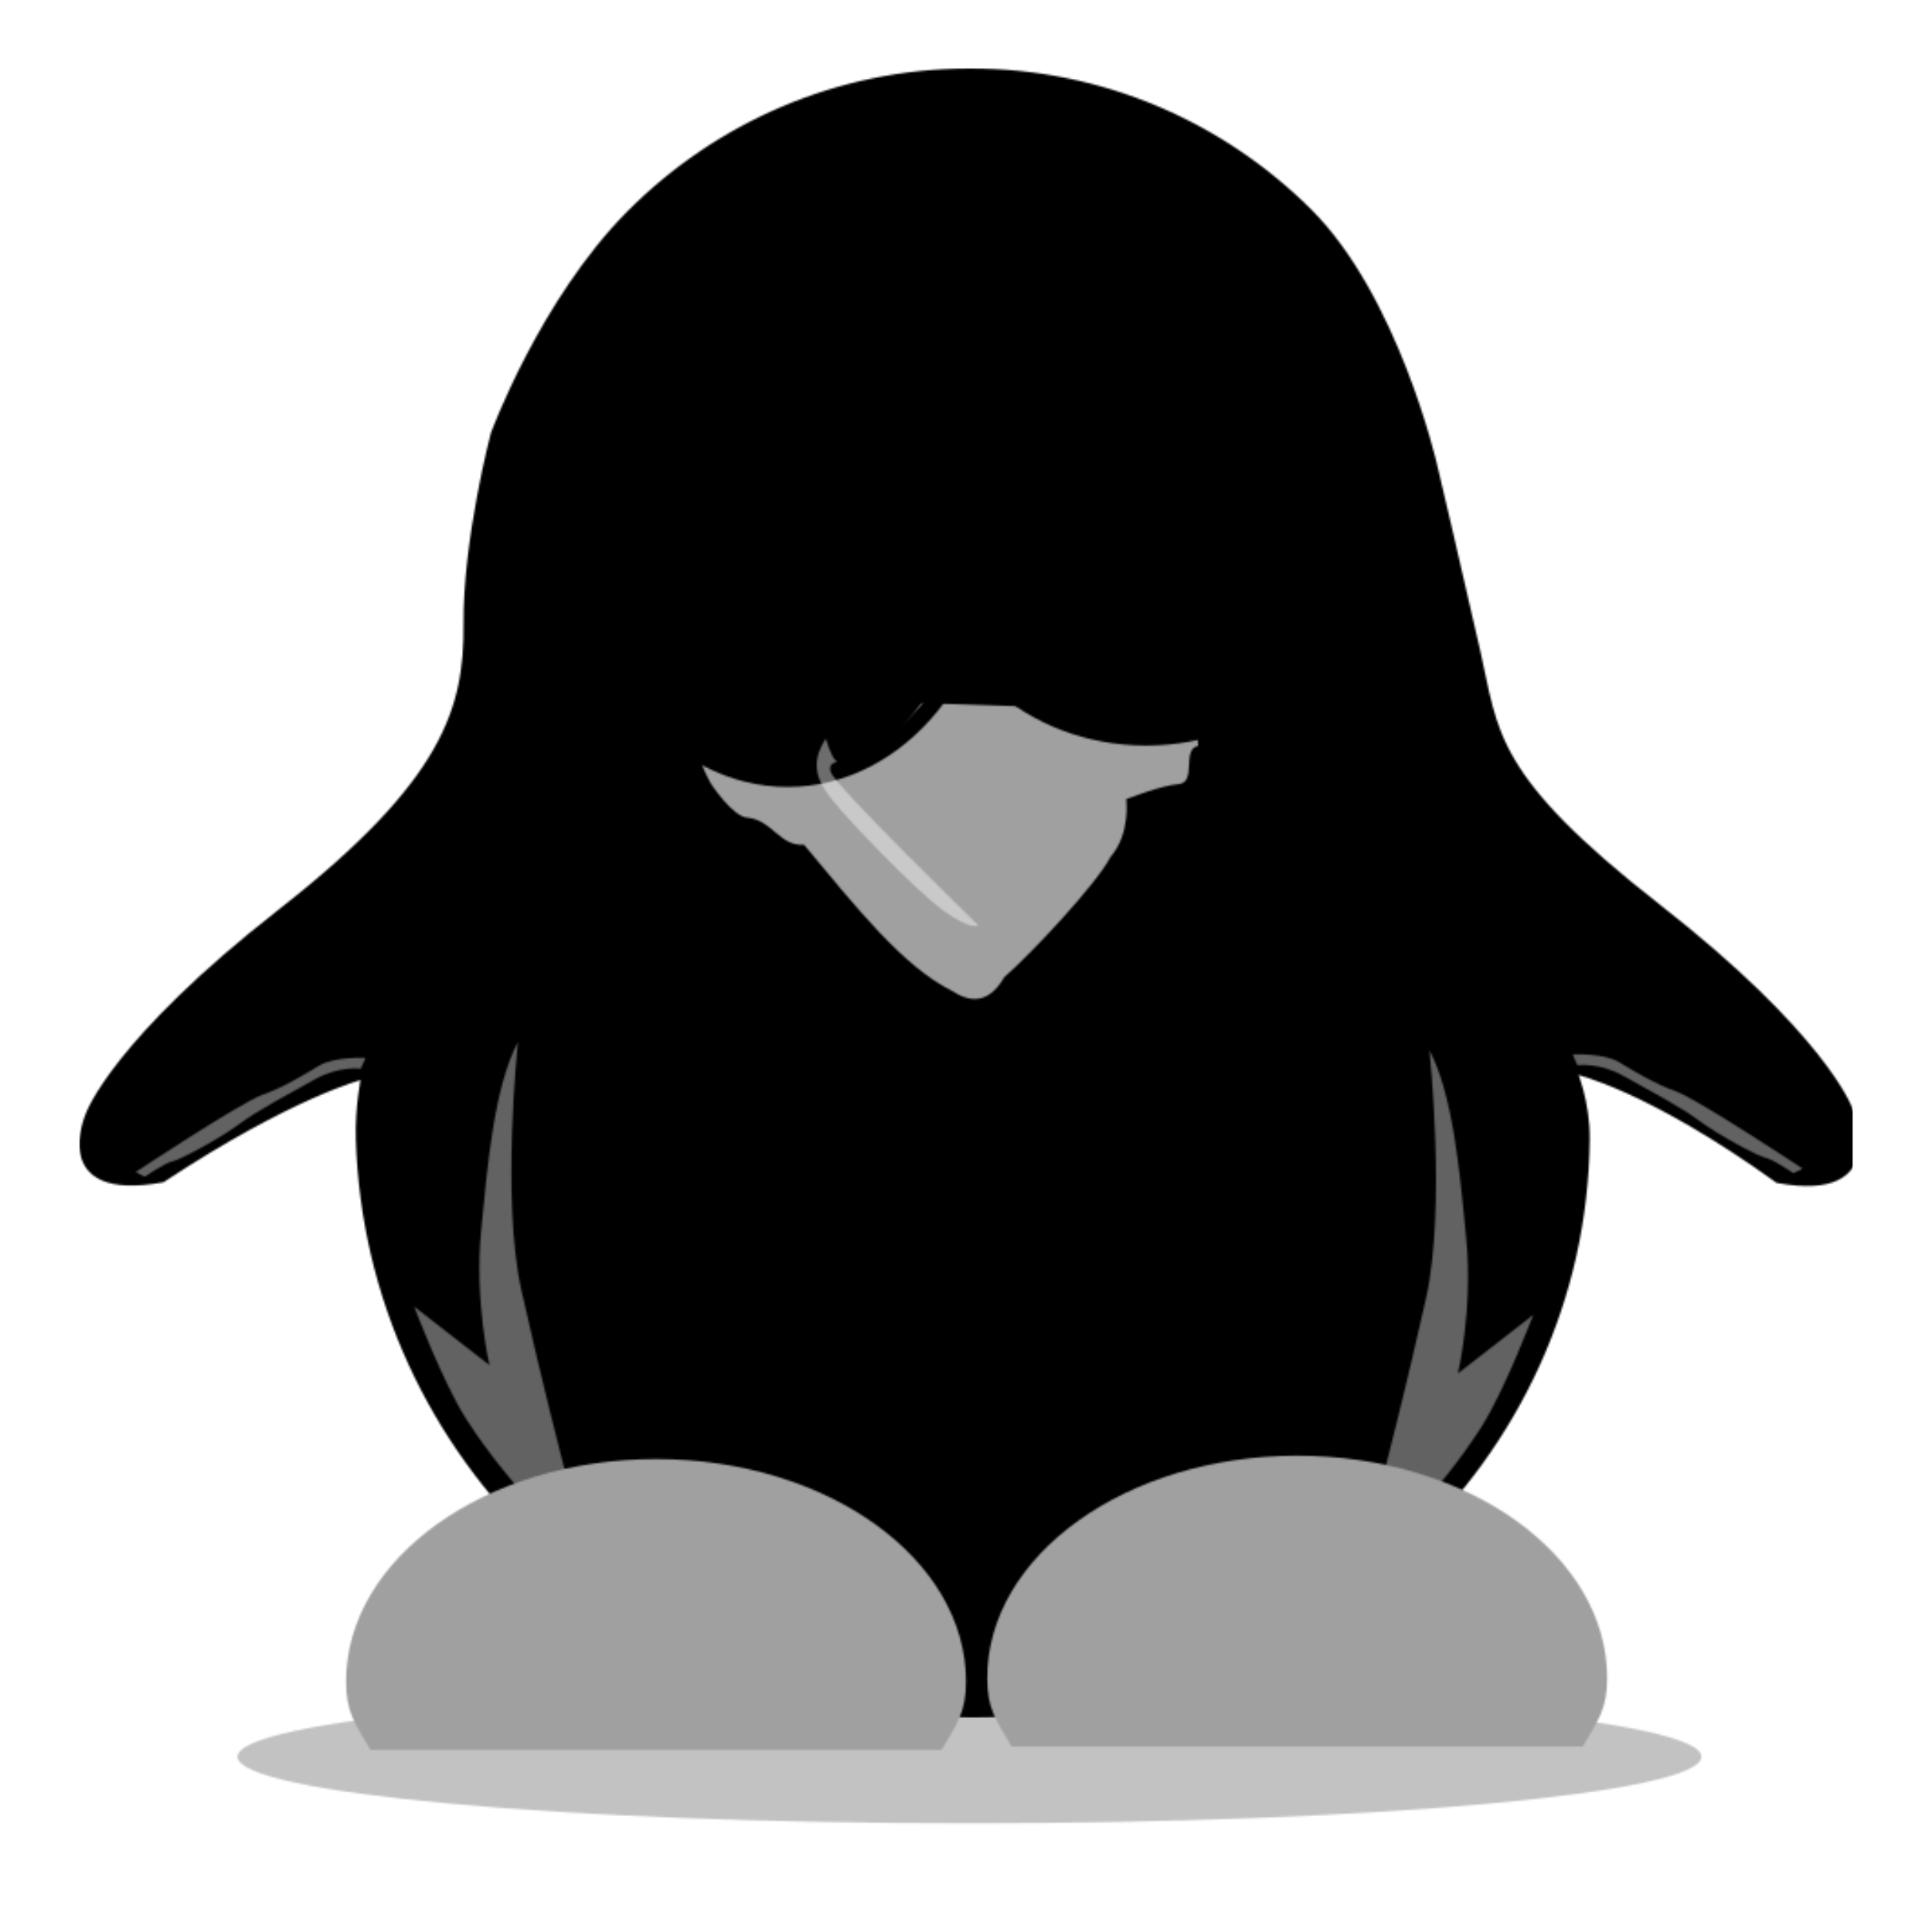 <?xml version="1.0" encoding="UTF-8" standalone="no"?>
<!-- Created with Inkscape (http://www.inkscape.org/) -->

<svg
   xmlns:svg="http://www.w3.org/2000/svg"
   xmlns="http://www.w3.org/2000/svg"
   xmlns:xlink="http://www.w3.org/1999/xlink"
   xmlns:sodipodi="http://sodipodi.sourceforge.net/DTD/sodipodi-0.dtd"
   xmlns:inkscape="http://www.inkscape.org/namespaces/inkscape"
   version="1.1"
   width="100"
   height="100"
   id="svg3143">
  <defs
     id="defs3145">
    <linearGradient
       x1="1466.672"
       y1="269.999"
       x2="1484.453"
       y2="303.338"
       id="linearGradient3842"
       xlink:href="#linearGradient3820"
       gradientUnits="userSpaceOnUse"
       gradientTransform="translate(-955.352,24.576)" />
    <linearGradient
       x1="1498.185"
       y1="231.994"
       x2="1508.444"
       y2="262.634"
       id="linearGradient3840"
       xlink:href="#linearGradient3396"
       gradientUnits="userSpaceOnUse"
       gradientTransform="translate(-961.795,28.335)" />
    <linearGradient
       x1="1466.672"
       y1="269.999"
       x2="1484.453"
       y2="303.338"
       id="linearGradient3834"
       xlink:href="#linearGradient3820"
       gradientUnits="userSpaceOnUse"
       gradientTransform="translate(-1014.66,22.488)" />
    <linearGradient
       x1="1498.602"
       y1="234.499"
       x2="1506.356"
       y2="262.634"
       id="linearGradient3832"
       xlink:href="#linearGradient3396"
       gradientUnits="userSpaceOnUse"
       gradientTransform="translate(-1019.01,27.082)" />
    <linearGradient
       x1="1522.775"
       y1="892.532"
       x2="1523.022"
       y2="916.281"
       id="linearGradient3806"
       xlink:href="#linearGradient3800"
       gradientUnits="userSpaceOnUse"
       gradientTransform="translate(-1006.1,24.796)" />
    <filter
       x="-0.033"
       y="-0.36"
       width="1.065"
       height="1.72"
       color-interpolation-filters="sRGB"
       id="filter3794">
      <feGaussianBlur
         stdDeviation="10.992"
         id="feGaussianBlur3796" />
    </filter>
    <linearGradient
       x1="938.649"
       y1="638.373"
       x2="1242.624"
       y2="401.175"
       id="linearGradient3758"
       xlink:href="#linearGradient3330"
       gradientUnits="userSpaceOnUse"
       gradientTransform="matrix(-1,0,0,1,2045.65,42.426)" />
    <linearGradient
       x1="938.649"
       y1="638.373"
       x2="1242.624"
       y2="401.175"
       id="linearGradient3750"
       xlink:href="#linearGradient3330"
       gradientUnits="userSpaceOnUse"
       gradientTransform="translate(-1024,44.354)" />
    <filter
       x="-0.088"
       y="-0.188"
       width="1.176"
       height="1.376"
       color-interpolation-filters="sRGB"
       id="filter3736">
      <feGaussianBlur
         stdDeviation="12.537"
         id="feGaussianBlur3738" />
    </filter>
    <linearGradient
       x1="513.852"
       y1="457.324"
       x2="513.852"
       y2="600.028"
       id="linearGradient3620"
       xlink:href="#linearGradient3614"
       gradientUnits="userSpaceOnUse" />
    <linearGradient
       x1="1304.588"
       y1="806.087"
       x2="1304.588"
       y2="888.874"
       id="linearGradient3612"
       xlink:href="#linearGradient3330"
       gradientUnits="userSpaceOnUse" />
    <linearGradient
       x1="1304.588"
       y1="806.087"
       x2="1304.588"
       y2="888.874"
       id="linearGradient3608"
       xlink:href="#linearGradient3330"
       gradientUnits="userSpaceOnUse" />
    <radialGradient
       cx="712.557"
       cy="902.178"
       r="170.678"
       fx="712.557"
       fy="902.178"
       id="radialGradient3598"
       xlink:href="#linearGradient3420"
       gradientUnits="userSpaceOnUse"
       gradientTransform="matrix(1,0,0,0.469,0,457.161)" />
    <radialGradient
       cx="317.228"
       cy="898.067"
       r="170.678"
       fx="317.228"
       fy="898.067"
       id="radialGradient3590"
       xlink:href="#linearGradient3420"
       gradientUnits="userSpaceOnUse"
       gradientTransform="matrix(1,0,0,0.469,0,457.161)" />
    <filter
       x="-0.095"
       y="-0.162"
       width="1.19"
       height="1.325"
       color-interpolation-filters="sRGB"
       id="filter3580">
      <feGaussianBlur
         stdDeviation="11.053"
         id="feGaussianBlur3582" />
    </filter>
    <radialGradient
       cx="510.067"
       cy="418.725"
       r="90.912"
       fx="510.067"
       fy="418.725"
       id="radialGradient3434"
       xlink:href="#linearGradient3420"
       gradientUnits="userSpaceOnUse"
       gradientTransform="matrix(1,-9.77859e-8,7.85719e-8,0.804,8.24541e-5,82.275)" />
    <linearGradient
       x1="1563.531"
       y1="341.227"
       x2="1532.646"
       y2="393.509"
       id="linearGradient3414"
       xlink:href="#linearGradient3330"
       gradientUnits="userSpaceOnUse"
       gradientTransform="translate(-1003.36,24.993)" />
    <radialGradient
       cx="1619.878"
       cy="319.54"
       r="89.638"
       fx="1619.878"
       fy="319.54"
       id="radialGradient3404"
       xlink:href="#linearGradient3396"
       gradientUnits="userSpaceOnUse"
       gradientTransform="matrix(-0.752,-0.931,0.359,-0.248,1476.06,1923.79)" />
    <radialGradient
       cx="1619.878"
       cy="319.54"
       r="89.638"
       fx="1619.878"
       fy="319.54"
       id="radialGradient3394"
       xlink:href="#linearGradient3396"
       gradientUnits="userSpaceOnUse"
       gradientTransform="matrix(-1,-9.17439e-7,3.31191e-7,-0.361,2230.44,461.02)" />
    <linearGradient
       x1="1632.886"
       y1="197.058"
       x2="1664.239"
       y2="249.197"
       id="linearGradient3382"
       xlink:href="#linearGradient3330"
       gradientUnits="userSpaceOnUse"
       gradientTransform="translate(-1006.64,26.998)" />
    <linearGradient
       x1="615.171"
       y1="295.803"
       x2="615.171"
       y2="146.252"
       id="linearGradient3372"
       xlink:href="#linearGradient3338"
       gradientUnits="userSpaceOnUse" />
    <linearGradient
       x1="429.128"
       y1="272.774"
       x2="426.803"
       y2="143.588"
       id="linearGradient3364"
       xlink:href="#linearGradient3338"
       gradientUnits="userSpaceOnUse" />
    <linearGradient
       x1="1510.93"
       y1="-9.642"
       x2="1510.93"
       y2="360.618"
       id="linearGradient3360"
       xlink:href="#linearGradient3285"
       gradientUnits="userSpaceOnUse" />
    <linearGradient
       x1="1449.685"
       y1="177.434"
       x2="1487.181"
       y2="237.216"
       id="linearGradient3336"
       xlink:href="#linearGradient3330"
       gradientUnits="userSpaceOnUse"
       gradientTransform="translate(-1012.43,30.855)" />
    <linearGradient
       x1="1510.93"
       y1="-9.642"
       x2="1510.93"
       y2="360.618"
       id="linearGradient3324"
       xlink:href="#linearGradient3285"
       gradientUnits="userSpaceOnUse" />
    <pattern
       patternUnits="userSpaceOnUse"
       width="412.685"
       height="374.117"
       patternTransform="translate(304.693, 17.356)"
       id="pattern3321">
      <path
         transform="matrix(1.086, 0, 0, 1.01, -1434.97, 9.743)"
         sodipodi:open="true"
         sodipodi:end="6.2831679"
         sodipodi:start="0"
         d="M 1700.881,175.488 A 189.951,185.13 0 1 1 1700.881,175.485"
         sodipodi:ry="185.12994"
         sodipodi:rx="189.95103"
         sodipodi:cy="175.48776"
         sodipodi:cx="1510.9303"
         id="path3283"
         style="opacity: 1; fill: url(&quot;#linearGradient3324&quot;) rgb(0, 0, 0); fill-opacity: 1; fill-rule: evenodd; stroke: none; stroke-width: 2.702; stroke-linecap: butt; stroke-linejoin: miter; stroke-miterlimit: 4; stroke-dasharray: none; stroke-dashoffset: 0pt; stroke-opacity: 1;"
         sodipodi:type="arc" />
    </pattern>
    <radialGradient
       cx="615.171"
       cy="306.621"
       r="77.137"
       fx="615.171"
       fy="306.621"
       id="radialGradient3319"
       xlink:href="#linearGradient3303"
       gradientUnits="userSpaceOnUse"
       gradientTransform="matrix(1,0,0,1.025,0,-7.666)" />
    <radialGradient
       cx="430.041"
       cy="269.017"
       r="77.137"
       fx="430.041"
       fy="269.017"
       id="radialGradient3309"
       xlink:href="#linearGradient3303"
       gradientUnits="userSpaceOnUse"
       gradientTransform="matrix(1,0,0,1.262,0,-70.617)" />
    <linearGradient
       id="linearGradient3285">
      <stop
         id="stop3287"
         style="stop-color:#ffffff;stop-opacity:1"
         offset="0" />
      <stop
         id="stop3289"
         style="stop-color:#ffffff;stop-opacity:0"
         offset="1" />
    </linearGradient>
    <linearGradient
       id="linearGradient3303">
      <stop
         id="stop3305"
         style="stop-color:#d2d2d2;stop-opacity:1"
         offset="0" />
      <stop
         id="stop3311"
         style="stop-color:#d2d2d2;stop-opacity:1"
         offset="0.88" />
      <stop
         id="stop3307"
         style="stop-color:#808080;stop-opacity:1"
         offset="1" />
    </linearGradient>
    <linearGradient
       id="linearGradient3330">
      <stop
         id="stop3332"
         style="stop-color:#ffffff;stop-opacity:1"
         offset="0" />
      <stop
         id="stop3334"
         style="stop-color:#ffffff;stop-opacity:0"
         offset="1" />
    </linearGradient>
    <linearGradient
       id="linearGradient3338">
      <stop
         id="stop3340"
         style="stop-color:#000000;stop-opacity:1"
         offset="0" />
      <stop
         id="stop3342"
         style="stop-color:#ffffff;stop-opacity:1"
         offset="1" />
    </linearGradient>
    <linearGradient
       id="linearGradient3396">
      <stop
         id="stop3398"
         style="stop-color:#ffffff;stop-opacity:1"
         offset="0" />
      <stop
         id="stop3400"
         style="stop-color:#ffffff;stop-opacity:0"
         offset="1" />
    </linearGradient>
    <linearGradient
       id="linearGradient3420">
      <stop
         id="stop3422"
         style="stop-color:#dfbe00;stop-opacity:1"
         offset="0" />
      <stop
         id="stop3436"
         style="stop-color:#deaf00;stop-opacity:1"
         offset="0.8" />
      <stop
         id="stop3424"
         style="stop-color:#dea101;stop-opacity:1"
         offset="1" />
    </linearGradient>
    <linearGradient
       id="linearGradient3614">
      <stop
         id="stop3616"
         style="stop-color:#ffffff;stop-opacity:1"
         offset="0" />
      <stop
         id="stop3618"
         style="stop-color:#bebebe;stop-opacity:1"
         offset="1" />
    </linearGradient>
    <linearGradient
       id="linearGradient3800">
      <stop
         id="stop3802"
         style="stop-color:#3c3c3c;stop-opacity:1"
         offset="0" />
      <stop
         id="stop3804"
         style="stop-color:#a0a0a0;stop-opacity:0"
         offset="1" />
    </linearGradient>
    <linearGradient
       id="linearGradient3820">
      <stop
         id="stop3822"
         style="stop-color:#3c3c3c;stop-opacity:1"
         offset="0" />
      <stop
         id="stop3824"
         style="stop-color:#3c3c3c;stop-opacity:0"
         offset="1" />
    </linearGradient>
    <pattern
       id="pattern4080"
       patternTransform="matrix(0.094,0,0,0.094,4.109,955.902)"
       height="992.677"
       width="980.237"
       patternUnits="userSpaceOnUse">
      <g
         id="layer1-2"
         inkscape:label="Capa 1"
         transform="translate(-20.913, -11.421)">
        <g
           id="g3844">
          <path
             sodipodi:type="arc"
             style="opacity: 0.8; fill: rgb(160, 160, 160); fill-opacity: 1; fill-rule: evenodd; stroke: none; filter: url(&quot;#filter3794&quot;);"
             id="path3764"
             sodipodi:cx="511.03577"
             sodipodi:cy="941.07721"
             sodipodi:rx="403.0433"
             sodipodi:ry="36.640301"
             d="m 914.079,941.077 c 0,20.236 -180.449,36.64 -403.043,36.64 -222.595,0 -403.043,-16.404 -403.043,-36.64 0,-20.236 180.449,-36.64 403.043,-36.64 222.592,0 403.039,16.404 403.043,36.64"
             sodipodi:start="0"
             sodipodi:end="6.2831679"
             sodipodi:open="true" />
          <path
             id="path3161"
             style="fill: rgb(0, 0, 0); fill-opacity: 1; fill-rule: evenodd; stroke: rgb(0, 0, 0); stroke-width: 2.3; stroke-linecap: butt; stroke-linejoin: miter; stroke-miterlimit: 4; stroke-opacity: 1; stroke-dasharray: none; stroke-dashoffset: 0pt;"
             d="m 177.143,566.857 c 0,0 -3.397,16.632 -2.857,34.286 5.354,175.063 151.68,317.143 338.571,317.143 186.892,0 336.832,-141.239 338.572,-317.143 C 851.635,580.242 844.519,564 844.519,564 c 0,0 40,8.571 111.429,60 62.857,11.429 40,-40 40,-40 0,0 -14.286,-40 -105.714,-111.429 -91.429,-71.429 -88.968,-95.546 -98.929,-139.661 -10.039,-44.457 -23.928,-103.196 -23.928,-103.196 0,0 -21.127,-92.299 -69.141,-140.012 -48.014,-47.713 -114.014,-77.131 -186.807,-77.131 -73.337,0 -139.766,29.92 -187.86,78.273 -48.094,48.353 -74.997,121.727 -74.997,121.727 0,0 -15.356,58.208 -15.001,104.993 0.348,45.802 -10.713,86.435 -102.141,157.864 -91.429,71.429 -105.714,111.429 -105.714,111.429 0,0 -21.786,48.216 41.071,36.788 71.428,-47.146 110.358,-56.788 110.358,-56.788 z"
             sodipodi:nodetypes="cssscccssccsccssccc" />
          <path
             sodipodi:type="arc"
             style="fill: url(&quot;#linearGradient3360&quot;) rgb(0, 0, 0); fill-opacity: 1; fill-rule: evenodd; stroke: none;"
             id="path3358"
             sodipodi:cx="1510.9303"
             sodipodi:cy="175.48776"
             sodipodi:rx="189.95103"
             sodipodi:ry="185.12994"
             d="m 1700.881,175.488 c 0,102.244 -85.044,185.13 -189.951,185.13 -104.907,0 -189.951,-82.885 -189.951,-185.13 0,-102.244 85.044,-185.13 189.951,-185.13 104.906,0 189.949,82.884 189.951,185.127"
             sodipodi:start="0"
             sodipodi:end="6.2831679"
             sodipodi:open="true"
             transform="matrix(1.086, 0, 0, 1.01, -1130.28, 27.099)" />
          <rect
             style="fill: none; stroke: none;"
             width="412.685"
             height="374.117"
             x="304.693"
             y="17.356"
             id="rect3326" />
          <path
             style="fill: url(&quot;#linearGradient3620&quot;) rgb(0, 0, 0); fill-opacity: 1; fill-rule: evenodd; stroke: none;"
             d="m 786.714,659.552 c 0,86.755 -30.552,167.167 -79.941,224.061 -49.389,56.893 -336.445,56.893 -385.834,0 -49.389,-56.893 -79.95,-135.475 -79.95,-222.23 0,-173.509 122.244,-314.328 272.867,-314.328 149.505,0 271.116,140.287 272.858,312.497 z"
             id="path3170"
             sodipodi:nodetypes="cssssc" />
          <path
             style="fill: rgb(255, 255, 255); fill-opacity: 0.386; fill-rule: evenodd; stroke: none;"
             d="m 262.407,547.401 c 0,0 -9.225,86.711 1.845,136.523 11.069,49.812 23.984,99.625 23.984,99.625 l -26.751,8.302 c 0,0 -14.759,-16.604 -27.674,-36.898 -12.914,-20.294 -28.596,-61.804 -28.596,-61.804 l 41.51,32.286 c 0,0 -8.302,-35.053 -4.612,-73.796 3.69,-38.743 7.38,-79.331 20.294,-104.237 z"
             id="path3760" />
          <path
             style="fill: rgb(160, 160, 160); fill-opacity: 1; fill-rule: evenodd; stroke: none; filter: url(&quot;#filter3580&quot;);"
             d="m 368.669,405.273 c 0,0 12.058,18.473 20.3,18.727 13.635,1.453 17.462,15.848 30.961,14.884 28.927,34.712 54.334,66.896 81.332,80.395 9.62,6.308 20.091,7.844 28.927,-7.452 15.428,-13.499 50.924,-51.523 58.507,-66.221 11.178,-12.9 8.651,-31.792 8.651,-31.792 0,0 19.131,-7.596 28.593,-8.268 10.687,-0.759 1.57,-19.335 11.044,-21.094 -2.383,-15.241 12.431,-14.992 -4.925,-16.92 -17.356,-1.928 -237.198,-13.499 -254.554,-1.928 -17.356,11.571 -20.407,18.456 -8.836,39.669 z"
             id="path3438"
             sodipodi:nodetypes="cccccccscssc" />
          <path
             sodipodi:type="arc"
             style="fill: url(&quot;#linearGradient3372&quot;) rgb(0, 0, 0); fill-opacity: 1; fill-rule: evenodd; stroke: rgb(0, 0, 0); stroke-width: 8.729; stroke-linecap: butt; stroke-linejoin: miter; stroke-miterlimit: 4; stroke-opacity: 1; stroke-dasharray: none; stroke-dashoffset: 0pt;"
             id="path3225"
             sodipodi:cx="615.17139"
             sodipodi:cy="284.44446"
             sodipodi:rx="109.92091"
             sodipodi:ry="101.24294"
             d="m 725.092,284.444 c 0,55.915 -49.213,101.243 -109.921,101.243 -60.708,0 -109.921,-45.328 -109.921,-101.243 0,-55.915 49.213,-101.243 109.921,-101.243 60.707,0 109.92,45.327 109.921,101.241"
             sodipodi:start="0"
             sodipodi:end="6.2831679"
             sodipodi:open="true"
             transform="matrix(1.044, 0, 0, 1.019, -33.96, -13.175)" />
          <path
             style="fill: rgb(255, 255, 255); fill-opacity: 0.386; fill-rule: evenodd; stroke: none;"
             d="m 764.299,551.978 c 0,0 9.225,86.711 -1.845,136.523 -11.069,49.812 -23.984,99.625 -23.984,99.625 l 26.751,8.302 c 0,0 14.759,-16.604 27.674,-36.898 12.914,-20.294 28.596,-61.804 28.596,-61.804 l -41.51,32.286 c 0,0 8.302,-35.053 4.612,-73.796 -3.69,-38.743 -7.38,-79.331 -20.294,-104.237 z"
             id="path3762" />
          <path
             sodipodi:nodetypes="cccssc"
             d="m 862.165,897.759 c 0,16.9 -4.779,23.005 -13.419,37.655 l -314.516,0 c -8.64,-14.65 -13.419,-20.754 -13.419,-37.655 0,-67.602 76.463,-122.467 170.678,-122.467 94.213,0 170.676,54.864 170.678,122.464"
             style="fill: rgb(160, 160, 160); fill-opacity: 1; fill-rule: evenodd; stroke: none; filter: url(&quot;#filter3736&quot;);"
             id="path3740" />
          <path
             id="path3193"
             style="fill: url(&quot;#radialGradient3598&quot;) rgb(0, 0, 0); fill-opacity: 1; fill-rule: evenodd; stroke: none;"
             d="m 883.235,903.473 c 0,16.9 -4.779,23.005 -13.419,37.655 l -314.516,0 c -8.64,-14.65 -13.419,-20.754 -13.419,-37.655 0,-67.602 76.463,-122.467 170.678,-122.467 94.213,0 170.676,54.864 170.678,122.464"
             sodipodi:nodetypes="cccssc" />
          <path
             id="path3622"
             style="fill: rgb(160, 160, 160); fill-opacity: 1; fill-rule: evenodd; stroke: none; filter: url(&quot;#filter3736&quot;);"
             d="m 509.118,899.616 c 0,16.9 -4.779,23.005 -13.419,37.655 l -314.516,0 c -8.64,-14.65 -13.419,-20.754 -13.419,-37.655 0,-67.602 76.463,-122.467 170.678,-122.467 94.213,0 170.676,54.864 170.678,122.464"
             sodipodi:nodetypes="cccssc" />
          <path
             sodipodi:nodetypes="cccssc"
             d="m 487.905,903.473 c 0,16.9 -4.779,23.005 -13.419,37.655 l -314.516,0 c -8.64,-14.65 -13.419,-20.754 -13.419,-37.655 0,-67.602 76.463,-122.467 170.678,-122.467 94.213,0 170.676,54.864 170.678,122.464"
             style="fill: url(&quot;#radialGradient3590&quot;) rgb(0, 0, 0); fill-opacity: 1; fill-rule: evenodd; stroke: none;"
             id="path3200" />
          <path
             sodipodi:type="arc"
             style="fill: rgb(0, 0, 0); fill-opacity: 1; fill-rule: evenodd; stroke: none;"
             id="path3227"
             sodipodi:cx="617.09979"
             sodipodi:cy="299.87195"
             sodipodi:rx="82.922791"
             sodipodi:ry="83.887009"
             d="m 700.023,299.872 c 0,46.33 -37.126,83.887 -82.923,83.887 -45.797,0 -82.923,-37.557 -82.923,-83.887 0,-46.33 37.126,-83.887 82.923,-83.887 45.796,0 82.922,37.557 82.923,83.886"
             sodipodi:start="0"
             sodipodi:end="6.2831679"
             sodipodi:open="true"
             transform="matrix(1.405, 0, 0, 1.101, -256.829, -44.909)" />
          <path
             sodipodi:type="arc"
             style="fill: url(&quot;#linearGradient3364&quot;) rgb(0, 0, 0); fill-opacity: 1; fill-rule: evenodd; stroke: rgb(0, 0, 0); stroke-width: 7.773; stroke-linecap: butt; stroke-linejoin: miter; stroke-miterlimit: 4; stroke-opacity: 1; stroke-dasharray: none; stroke-dashoffset: 0pt;"
             id="path3211"
             sodipodi:cx="416.54236"
             sodipodi:cy="286.37289"
             sodipodi:rx="94.493408"
             sodipodi:ry="120.52731"
             d="m 511.036,286.373 c 0,66.565 -42.306,120.527 -94.493,120.527 -52.187,0 -94.493,-53.962 -94.493,-120.527 0,-66.565 42.306,-120.527 94.493,-120.527 52.187,0 94.493,53.961 94.493,120.525"
             sodipodi:start="0"
             sodipodi:end="6.2831679"
             sodipodi:open="true"
             transform="matrix(1.182, 0, 0, 1.134, -81.493, -58.764)" />
          <path
             sodipodi:type="arc"
             style="fill: rgb(0, 0, 0); fill-opacity: 1; fill-rule: evenodd; stroke: rgb(0, 0, 0); stroke-width: 2.364; stroke-linecap: butt; stroke-linejoin: miter; stroke-miterlimit: 4; stroke-opacity: 1; stroke-dasharray: none; stroke-dashoffset: 0pt;"
             id="path3213"
             sodipodi:cx="430.04144"
             sodipodi:cy="269.01694"
             sodipodi:rx="77.137474"
             sodipodi:ry="97.386063"
             d="m 507.179,269.017 c 0,53.785 -34.536,97.386 -77.137,97.386 -42.602,0 -77.137,-43.601 -77.137,-97.386 0,-53.785 34.536,-97.386 77.137,-97.386 42.601,0 77.137,43.6 77.137,97.384"
             sodipodi:start="0"
             sodipodi:end="6.2831679"
             sodipodi:open="true"
             transform="matrix(1.283, 0, 0, 1.254, -142.162, -58.756)" />
          <path
             transform="matrix(1.222, 0, 0, 1.225, -116.54, -48.017)"
             sodipodi:open="true"
             sodipodi:end="6.2831679"
             sodipodi:start="0"
             d="m 507.179,269.017 c 0,53.785 -34.536,97.386 -77.137,97.386 -42.602,0 -77.137,-43.601 -77.137,-97.386 0,-53.785 34.536,-97.386 77.137,-97.386 42.601,0 77.137,43.6 77.137,97.384"
             sodipodi:ry="97.386063"
             sodipodi:rx="77.137474"
             sodipodi:cy="269.01694"
             sodipodi:cx="430.04144"
             id="path3215"
             style="fill: url(&quot;#radialGradient3309&quot;) rgb(0, 0, 0); fill-opacity: 1; fill-rule: evenodd; stroke: none;"
             sodipodi:type="arc" />
          <path
             sodipodi:type="arc"
             style="fill: url(&quot;#radialGradient3319&quot;) rgb(0, 0, 0); fill-opacity: 1; fill-rule: evenodd; stroke: none;"
             id="path3229"
             sodipodi:cx="615.17139"
             sodipodi:cy="306.62146"
             sodipodi:rx="77.137474"
             sodipodi:ry="79.06591"
             d="m 692.309,306.621 c 0,43.667 -34.536,79.066 -77.137,79.066 -42.602,0 -77.137,-35.399 -77.137,-79.066 0,-43.667 34.536,-79.066 77.137,-79.066 42.601,0 77.137,35.398 77.137,79.065"
             sodipodi:start="0"
             sodipodi:end="6.2831679"
             sodipodi:open="true"
             transform="matrix(1.322, 0, 0, 1.107, -206.152, -47.326)" />
          <path
             transform="translate(50.23, -3.036)"
             sodipodi:type="arc"
             style="fill: rgb(0, 0, 0); fill-opacity: 1; fill-rule: evenodd; stroke: none;"
             id="path3231"
             sodipodi:cx="482.10922"
             sodipodi:cy="296.01508"
             sodipodi:rx="26.998117"
             sodipodi:ry="39.532955"
             d="m 509.107,296.015 c 0,21.833 -12.087,39.533 -26.998,39.533 -14.911,0 -26.998,-17.7 -26.998,-39.533 0,-21.833 12.087,-39.533 26.998,-39.533 14.91,0 26.998,17.699 26.998,39.532"
             sodipodi:start="0"
             sodipodi:end="6.2831679"
             sodipodi:open="true" />
          <path
             style="opacity: 0.8; fill: url(&quot;#linearGradient3336&quot;) rgb(0, 0, 0); fill-opacity: 1; fill-rule: evenodd; stroke: none;"
             d="m 349.047,202.486 c 0,0 26.998,-50.139 79.066,-32.783 52.068,17.356 61.71,46.282 75.209,115.706 13.499,69.424 -53.996,7.714 -53.996,7.714 0,0 -7.714,-59.782 -42.426,-77.137 -34.712,-17.356 -57.853,-11.571 -57.853,-13.499 z"
             id="path3328"
             sodipodi:nodetypes="csscsc" />
          <path
             sodipodi:type="arc"
             style="fill: rgb(0, 0, 0); fill-opacity: 1; fill-rule: evenodd; stroke: rgb(0, 0, 0); stroke-width: 2.3; stroke-linecap: butt; stroke-linejoin: miter; stroke-miterlimit: 4; stroke-opacity: 1; stroke-dasharray: none; stroke-dashoffset: 0pt;"
             id="path3217"
             sodipodi:cx="482.10922"
             sodipodi:cy="296.01508"
             sodipodi:rx="26.998117"
             sodipodi:ry="39.532955"
             d="m 509.107,296.015 c 0,21.833 -12.087,39.533 -26.998,39.533 -14.911,0 -26.998,-17.7 -26.998,-39.533 0,-21.833 12.087,-39.533 26.998,-39.533 14.91,0 26.998,17.699 26.998,39.532"
             sodipodi:start="0"
             sodipodi:end="6.2831679"
             sodipodi:open="true"
             transform="translate(-7.785, -3.857)" />
          <path
             style="opacity: 0.8; fill: url(&quot;#linearGradient3382&quot;) rgb(0, 0, 0); fill-opacity: 1; fill-rule: evenodd; stroke: none;"
             d="m 592.03,212.128 c 0,0 55.925,-9.642 86.78,28.927 30.855,38.569 21.213,52.068 21.213,52.068 l -42.426,1.928 c 0,0 -26.998,-61.71 -65.567,-82.923 z"
             id="path3374"
             sodipodi:nodetypes="csccc" />
          <path
             style="opacity: 0.8; fill: url(&quot;#radialGradient3394&quot;) rgb(0, 0, 0); fill-opacity: 1; fill-rule: evenodd; stroke: none;"
             d="m 521.426,333.132 c 0,0 50.771,29.962 95.125,24.176 44.354,-5.785 65.269,-22.23 83.152,-39.796 -4.489,21.075 -46.214,54.312 -82.854,56.241 -36.64,1.928 -95.423,-38.692 -95.423,-40.621 z"
             id="path3384"
             sodipodi:nodetypes="cscsc" />
          <path
             sodipodi:nodetypes="cscsc"
             id="path3402"
             d="m 318.625,245.298 c 0,0 8.336,67.831 47.44,105.141 39.104,37.31 71.2,45.484 102.134,50.064 C 443.841,410.797 379.38,394.787 349.916,362.008 320.451,329.23 316.705,246.622 318.625,245.298 z"
             style="opacity: 0.8; fill: url(&quot;#radialGradient3404&quot;) rgb(0, 0, 0); fill-opacity: 1; fill-rule: evenodd; stroke: none;" />
          <path
             id="path3202"
             style="fill: url(&quot;#radialGradient3434&quot;) rgb(0, 0, 0); fill-opacity: 1; fill-rule: evenodd; stroke: none;"
             d="m 513.153,491.773 c 0,0 9.507,-0.179 9.507,-0.179 0,0 10.343,-11.44 46.297,-49.028 23.969,-27.238 31.596,-45.215 31.596,-45.215 0,0 4.903,-17.977 -18.522,-36.499 -30.744,-15.265 -46.297,-15.253 -69.027,-15.164 -22.73,0.089 -39.61,2.813 -69.027,15.343 -29.417,12.529 -24.514,37.588 -24.514,37.588 0,0 2.179,11.985 38.133,49.573 35.954,37.588 55.557,43.58 55.557,43.58 z"
             sodipodi:nodetypes="ccccccscsc" />
          <path
             style="opacity: 0.8; fill: url(&quot;#linearGradient3414&quot;) rgb(0, 0, 0); fill-opacity: 1; fill-rule: evenodd; stroke: none;"
             d="m 452.558,363.567 c 0,0 46.522,3.101 77.094,21.71 30.572,18.609 41.648,44.307 41.648,44.307 0,0 19.052,-20.824 21.71,-28.799 2.658,-7.975 7.975,-23.926 -19.938,-39.876 -27.913,-15.95 -43.864,-11.52 -70.891,-11.077 -27.027,0.443 -49.624,14.178 -49.624,13.735 z"
             id="path3406" />
          <path
             style="fill: rgb(255, 255, 255); fill-opacity: 0.429; fill-rule: evenodd; stroke: none;"
             d="m 431.933,380.4 c 0,0 2.657,9.564 5.313,11.955 2.657,2.391 -4.251,-0.531 -2.657,6.376 1.594,6.907 81.295,84.483 81.295,84.483 0,0 -3.719,3.188 -19.128,-7.97 -15.409,-11.158 -51.806,-49.149 -61.37,-61.104 -8.937,-11.172 -11.955,-20.456 -3.454,-33.74 z"
             id="path3416"
             sodipodi:nodetypes="csscssc" />
          <path
             sodipodi:type="arc"
             style="opacity: 0.8; fill: url(&quot;#linearGradient3608&quot;) rgb(0, 0, 0); fill-opacity: 1; fill-rule: evenodd; stroke: none;"
             id="path3600"
             sodipodi:cx="1304.5875"
             sodipodi:cy="852.36914"
             sodipodi:rx="78.101692"
             sodipodi:ry="46.282486"
             d="m 1382.689,852.369 c 0,25.561 -34.967,46.282 -78.102,46.282 -43.134,0 -78.102,-20.721 -78.102,-46.282 0,-25.561 34.967,-46.282 78.102,-46.282 43.134,0 78.101,20.721 78.102,46.282"
             sodipodi:start="0"
             sodipodi:end="6.2831679"
             sodipodi:open="true"
             transform="matrix(1.333, 0, 0, 1.479, -1450.18, -395.892)" />
          <path
             transform="matrix(1.333, 0, 0, 1.479, -1000.86, -395.892)"
             sodipodi:open="true"
             sodipodi:end="6.2831679"
             sodipodi:start="0"
             d="m 1382.689,852.369 c 0,25.561 -34.967,46.282 -78.102,46.282 -43.134,0 -78.102,-20.721 -78.102,-46.282 0,-25.561 34.967,-46.282 78.102,-46.282 43.134,0 78.101,20.721 78.102,46.282"
             sodipodi:ry="46.282486"
             sodipodi:rx="78.101692"
             sodipodi:cy="852.36914"
             sodipodi:cx="1304.5875"
             id="path3610"
             style="opacity: 0.8; fill: url(&quot;#linearGradient3612&quot;) rgb(0, 0, 0); fill-opacity: 1; fill-rule: evenodd; stroke: none;"
             sodipodi:type="arc" />
          <path
             style="fill: url(&quot;#linearGradient3750&quot;) rgb(0, 0, 0); fill-opacity: 1; fill-rule: evenodd; stroke: none;"
             d="m 34.712,597.815 c 0,0 161.989,-104.136 187.058,-123.42 25.07,-19.284 1.928,-80.994 1.928,-80.994 0,0 -23.141,32.783 -55.925,65.567 -28.927,23.141 -52.068,42.426 -96.422,79.066 -44.354,44.354 -36.64,61.71 -36.64,59.782 z"
             id="path3742"
             sodipodi:nodetypes="cscccc" />
          <path
             style="fill: rgb(255, 255, 255); fill-opacity: 0.386; fill-rule: evenodd; stroke: none;"
             d="m 51.839,619.153 c 0,0 57.788,-38.242 69.685,-42.491 11.898,-4.249 22.945,-11.048 31.443,-16.147 8.498,-5.099 25.495,-4.249 25.495,-4.249 l -2.55,5.949 c 0,0 -11.898,-1.7 -25.495,5.949 -13.597,7.648 -31.443,16.996 -41.641,24.645 -10.198,7.648 -32.293,19.546 -36.542,20.396 -4.249,0.85 -15.297,8.498 -15.297,8.498 l -5.099,-2.549 z"
             id="path3752" />
          <path
             sodipodi:nodetypes="cscccc"
             id="path3754"
             d="m 986.94,595.887 c 0,0 -161.989,-104.136 -187.058,-123.42 -25.07,-19.284 -1.928,-80.994 -1.928,-80.994 0,0 23.141,32.783 55.925,65.567 28.927,23.141 52.068,42.426 96.422,79.066 44.354,44.354 36.64,61.71 36.64,59.782 z"
             style="fill: url(&quot;#linearGradient3758&quot;) rgb(0, 0, 0); fill-opacity: 1; fill-rule: evenodd; stroke: none;" />
          <path
             id="path3756"
             d="m 969.813,617.224 c 0,0 -57.788,-38.242 -69.685,-42.491 -11.898,-4.249 -22.945,-11.048 -31.443,-16.147 -8.498,-5.099 -25.495,-4.249 -25.495,-4.249 l 2.55,5.949 c 0,0 11.898,-1.7 25.495,5.949 13.597,7.648 31.443,16.996 41.641,24.645 10.198,7.648 32.293,19.546 36.542,20.396 4.249,0.85 15.297,8.498 15.297,8.498 l 5.099,-2.549 z"
             style="fill: rgb(255, 255, 255); fill-opacity: 0.386; fill-rule: evenodd; stroke: none;" />
          <path
             style="fill: url(&quot;#linearGradient3806&quot;) rgb(0, 0, 0); fill-opacity: 1; fill-rule: evenodd; stroke: none;"
             d="m 486.07,917.517 c 0,0 20.796,1.788 29.331,1.627 9.617,-0.182 22.178,-1.037 28.872,-1.816 2.094,10.317 8.713,19.704 10.895,22.517 2.724,2.542 -80.442,0.363 -80.442,0.363 0,0 10.439,-14.448 11.344,-22.691 z"
             id="path3798"
             sodipodi:nodetypes="cscccc" />
          <path
             sodipodi:nodetypes="cccc"
             id="path3828"
             d="m 468.898,254.154 c 0,0 6.668,19.263 7.162,35.562 14.57,-4.939 22.226,-9.878 22.226,-9.878 0,0 -3.704,-25.683 -29.388,-25.683 z"
             style="fill: url(&quot;#linearGradient3832&quot;) rgb(0, 0, 0); fill-opacity: 1; fill-rule: evenodd; stroke: none;" />
          <path
             sodipodi:nodetypes="cscssc"
             id="path3830"
             d="m 453.743,267.835 c 0,0 -2.47,21.485 6.668,36.056 9.137,14.57 19.51,19.263 27.412,20.991 -2.47,2.223 -13.583,8.15 -23.955,-0.247 -10.372,-8.396 -15.558,-16.546 -15.558,-27.659 0,-11.113 1.976,-24.943 5.433,-29.141 z"
             style="fill: url(&quot;#linearGradient3834&quot;) rgb(0, 0, 0); fill-opacity: 1; fill-rule: evenodd; stroke: none;" />
          <path
             style="fill: url(&quot;#linearGradient3840&quot;) rgb(0, 0, 0); fill-opacity: 1; fill-rule: evenodd; stroke: none;"
             d="m 526.116,255.407 c 0,0 6.668,19.263 7.162,35.562 14.57,-4.939 22.226,-9.878 22.226,-9.878 0,0 -3.704,-25.683 -29.388,-25.683 z"
             id="path3836"
             sodipodi:nodetypes="cccc" />
          <path
             style="fill: url(&quot;#linearGradient3842&quot;) rgb(0, 0, 0); fill-opacity: 1; fill-rule: evenodd; stroke: none;"
             d="m 513.049,269.923 c 0,0 -2.47,21.485 6.668,36.056 9.137,14.57 19.51,19.263 27.412,20.991 -2.47,2.223 -13.583,8.15 -23.955,-0.247 -10.372,-8.396 -15.558,-16.546 -15.558,-27.659 0,-11.113 1.976,-24.943 5.433,-29.141 z"
             id="path3838"
             sodipodi:nodetypes="cscssc" />
        </g>
      </g>
    </pattern>
  </defs>
  <g
     transform="translate(0,-952.36)"
     id="layer1">
    <rect
       width="91.783"
       height="92.947"
       x="4.109"
       y="955.886"
       id="rect4122"
       style="fill:url(#pattern4080) #000000;stroke:none" />
  </g>
</svg>
